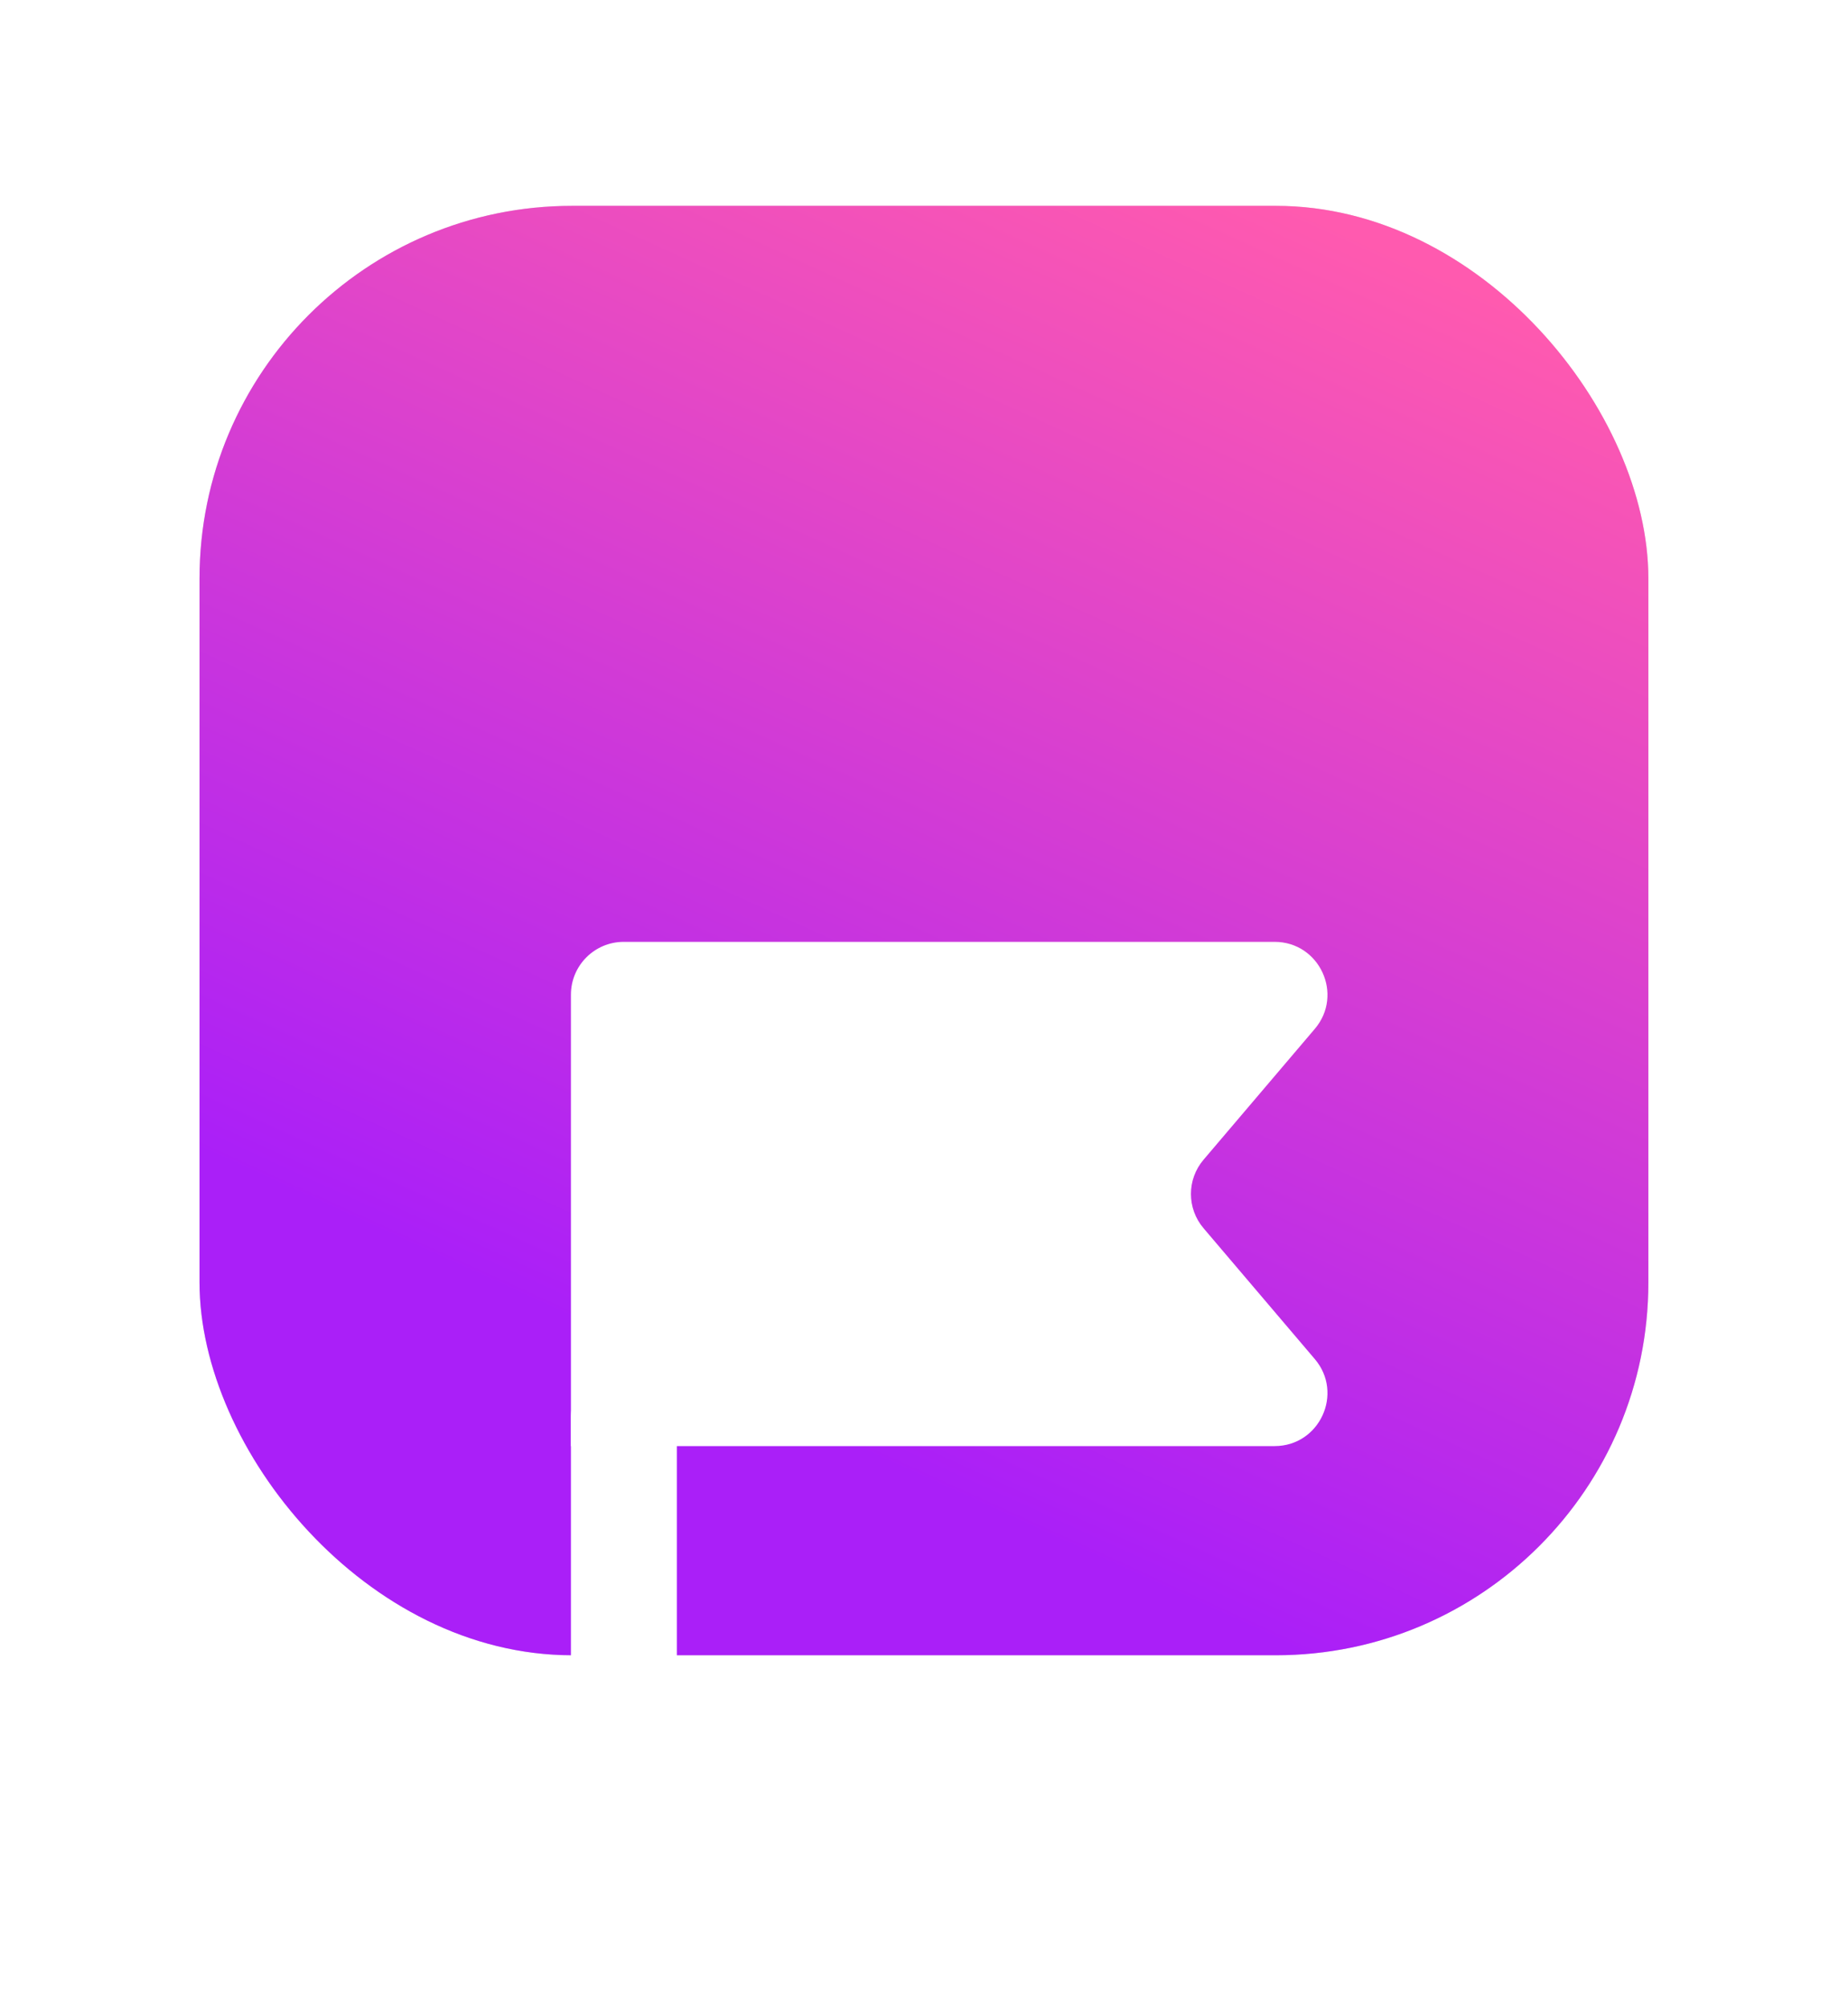 <svg width="35" height="38" viewBox="0 0 35 38" fill="none" xmlns="http://www.w3.org/2000/svg">
<rect x="3.779" y="3.897" width="27.44" height="27.44" rx="7.056" fill="#D9D9D9"/>
<rect x="3.779" y="3.897" width="27.44" height="27.44" rx="7.056" fill="url(#paint0_linear_2778_7244)"/>
<g filter="url(#filter0_dd_2778_7244)">
<rect x="10.813" y="18.303" width="2.006" height="8.77" rx="1" fill="white"/>
</g>
<g filter="url(#filter1_dd_2778_7244)">
<path d="M10.813 11.297C10.813 10.745 11.261 10.297 11.813 10.297H24.14C24.992 10.297 25.454 11.296 24.901 11.945L22.794 14.422C22.476 14.796 22.476 15.344 22.794 15.718L24.901 18.195C25.454 18.844 24.992 19.843 24.14 19.843H10.813V11.297Z" fill="white"/>
</g>
<defs>
<filter id="filter0_dd_2778_7244" x="5.36" y="18.17" width="12.912" height="19.676" filterUnits="userSpaceOnUse" color-interpolation-filters="sRGB">
<feFlood flood-opacity="0" result="BackgroundImageFix"/>
<feColorMatrix in="SourceAlpha" type="matrix" values="0 0 0 0 0 0 0 0 0 0 0 0 0 0 0 0 0 0 127 0" result="hardAlpha"/>
<feOffset dy="2.214"/>
<feGaussianBlur stdDeviation="1.135"/>
<feColorMatrix type="matrix" values="0 0 0 0 0 0 0 0 0 0 0 0 0 0 0 0 0 0 0.17 0"/>
<feBlend mode="normal" in2="BackgroundImageFix" result="effect1_dropShadow_2778_7244"/>
<feColorMatrix in="SourceAlpha" type="matrix" values="0 0 0 0 0 0 0 0 0 0 0 0 0 0 0 0 0 0 127 0" result="hardAlpha"/>
<feOffset dy="5.32"/>
<feGaussianBlur stdDeviation="2.727"/>
<feColorMatrix type="matrix" values="0 0 0 0 0 0 0 0 0 0 0 0 0 0 0 0 0 0 0.122 0"/>
<feBlend mode="normal" in2="effect1_dropShadow_2778_7244" result="effect2_dropShadow_2778_7244"/>
<feBlend mode="normal" in="SourceGraphic" in2="effect2_dropShadow_2778_7244" result="shape"/>
</filter>
<filter id="filter1_dd_2778_7244" x="5.36" y="10.164" width="25.235" height="20.451" filterUnits="userSpaceOnUse" color-interpolation-filters="sRGB">
<feFlood flood-opacity="0" result="BackgroundImageFix"/>
<feColorMatrix in="SourceAlpha" type="matrix" values="0 0 0 0 0 0 0 0 0 0 0 0 0 0 0 0 0 0 127 0" result="hardAlpha"/>
<feOffset dy="2.214"/>
<feGaussianBlur stdDeviation="1.135"/>
<feColorMatrix type="matrix" values="0 0 0 0 0 0 0 0 0 0 0 0 0 0 0 0 0 0 0.17 0"/>
<feBlend mode="normal" in2="BackgroundImageFix" result="effect1_dropShadow_2778_7244"/>
<feColorMatrix in="SourceAlpha" type="matrix" values="0 0 0 0 0 0 0 0 0 0 0 0 0 0 0 0 0 0 127 0" result="hardAlpha"/>
<feOffset dy="5.32"/>
<feGaussianBlur stdDeviation="2.727"/>
<feColorMatrix type="matrix" values="0 0 0 0 0 0 0 0 0 0 0 0 0 0 0 0 0 0 0.122 0"/>
<feBlend mode="normal" in2="effect1_dropShadow_2778_7244" result="effect2_dropShadow_2778_7244"/>
<feBlend mode="normal" in="SourceGraphic" in2="effect2_dropShadow_2778_7244" result="shape"/>
</filter>
<linearGradient id="paint0_linear_2778_7244" x1="24.578" y1="31.337" x2="34.935" y2="8.618" gradientUnits="userSpaceOnUse">
<stop stop-color="#AA1FF8"/>
<stop offset="1" stop-color="#FF5AAF"/>
</linearGradient>
</defs>
</svg>
